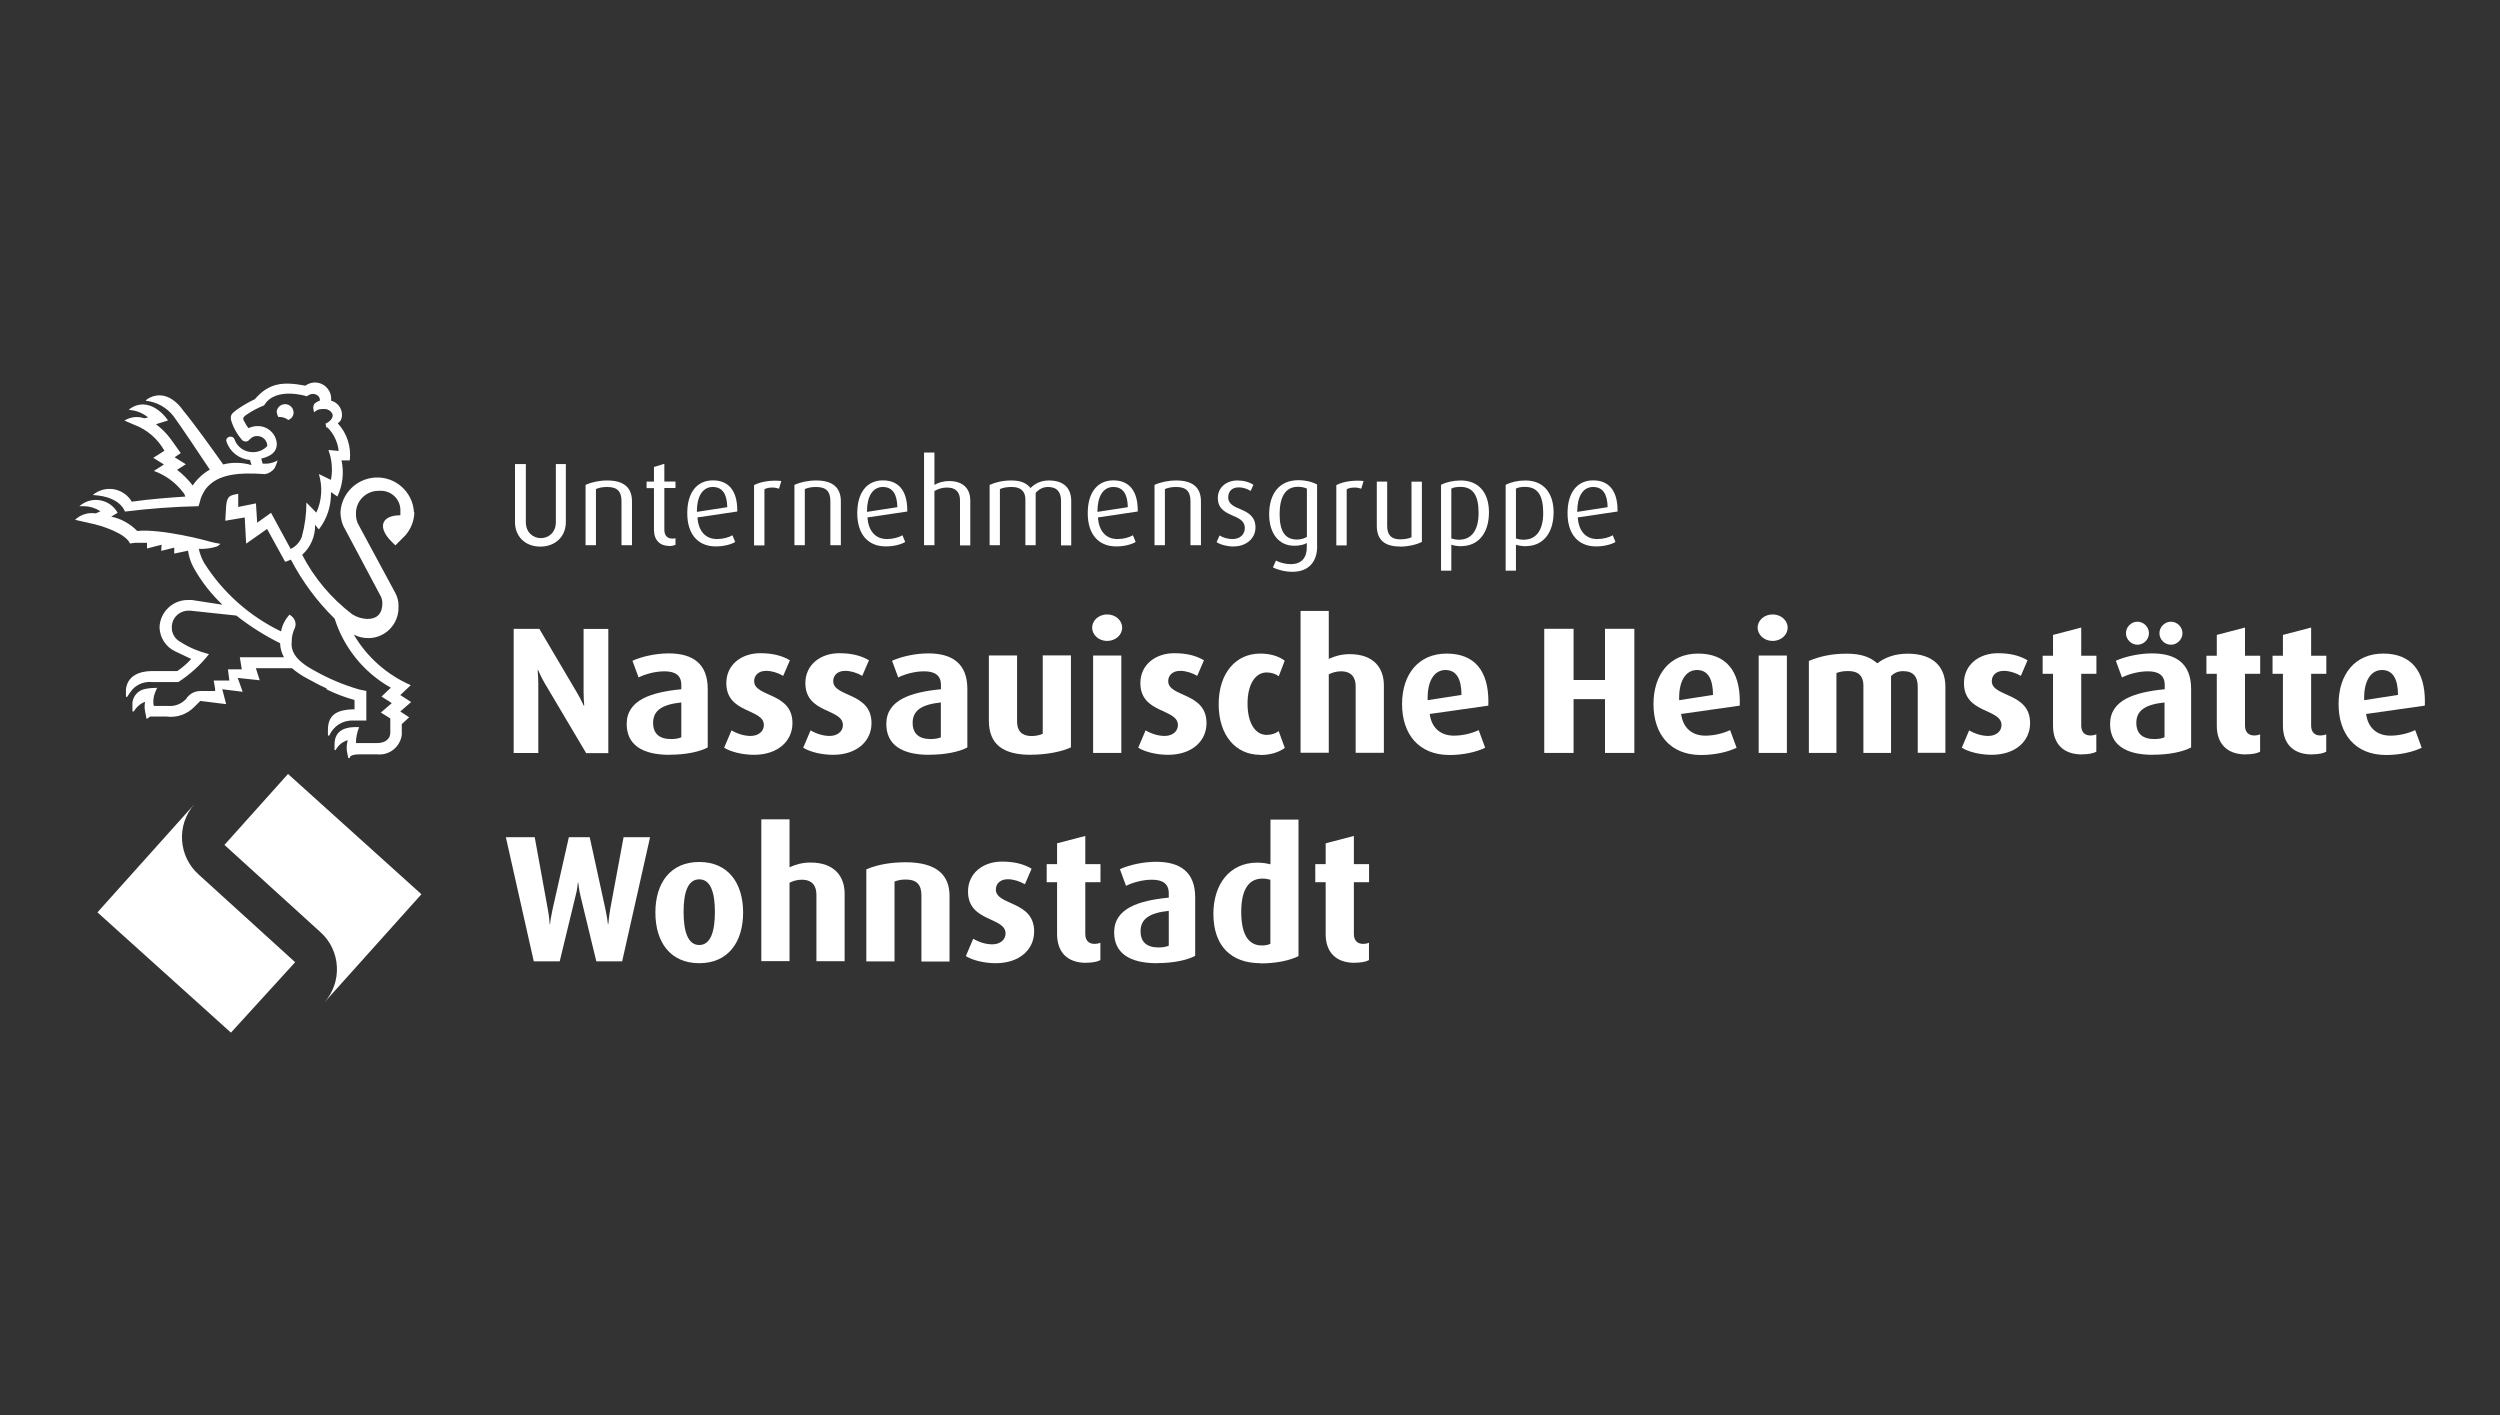 <?xml version="1.0" encoding="UTF-8"?>
<svg id="logos-farbig" xmlns="http://www.w3.org/2000/svg" viewBox="0 0 265 150">
  <rect x="0" y="0" width="265" height="150" fill="#333333" stroke="none"/>
  <defs>
    <style>
      .cls-1 {
        fill: #fff;
      }
    </style>
  </defs>
  <g>
    <path class="cls-1" d="M57.28,57.94c-1.66,0-2.69-1.12-2.69-2.59v-6.16h1.15v6.16c0,1.06.74,1.69,1.59,1.69s1.59-.62,1.59-1.69v-6.16h1.06v6.16c0,1.46-1.05,2.59-2.71,2.59h.01Z"/>
    <path class="cls-1" d="M65.88,57.79v-4.65c0-1.02-.41-1.52-1.52-1.52-.46,0-.84.07-1.19.22v5.95h-1.1v-6.39c.62-.29,1.46-.47,2.3-.47,1.81,0,2.62.8,2.62,2.21v4.65s-1.1,0-1.1,0Z"/>
    <path class="cls-1" d="M70.94,57.87c-.96,0-1.62-.59-1.62-1.71v-4.42h-.78v-.69h.78v-1.55l1.1-.34v1.88h1.18v.69h-1.18v4.42c0,.59.29.94.84.94.12,0,.24,0,.34-.04v.71c-.18.07-.4.12-.66.12h0Z"/>
    <path class="cls-1" d="M73.93,54.86c.1,1.38.8,2.28,2.08,2.28.62,0,1.27-.18,1.63-.4l.29.71c-.47.28-1.25.47-2.05.47-1.93,0-3.03-1.33-3.03-3.52s1.02-3.48,2.72-3.48c1.62,0,2.58,1.05,2.58,3.18v.12l-4.24.63h.01ZM75.56,51.62c-1.12,0-1.69,1.05-1.69,2.58v.06l3.22-.5c-.03-1.37-.49-2.14-1.55-2.14h.01Z"/>
    <path class="cls-1" d="M82.57,51.8c-.21-.07-.44-.12-.69-.12-.29,0-.62.04-.85.18v5.95h-1.1v-6.39c.57-.29,1.34-.47,2.3-.47.25,0,.53.03.59.04l-.25.82h.01Z"/>
    <path class="cls-1" d="M88.02,57.79v-4.65c0-1.02-.41-1.52-1.52-1.52-.46,0-.84.07-1.19.22v5.95h-1.1v-6.39c.62-.29,1.46-.47,2.3-.47,1.81,0,2.62.8,2.62,2.21v4.65s-1.1,0-1.1,0Z"/>
    <path class="cls-1" d="M91.95,54.86c.1,1.38.8,2.28,2.08,2.28.62,0,1.27-.18,1.63-.4l.29.71c-.47.28-1.25.47-2.05.47-1.93,0-3.03-1.33-3.03-3.52s1.02-3.48,2.72-3.48c1.62,0,2.58,1.05,2.58,3.18v.12l-4.24.63h.01ZM93.59,51.62c-1.12,0-1.69,1.05-1.69,2.58v.06l3.22-.5c-.03-1.37-.49-2.14-1.55-2.14h.01Z"/>
    <path class="cls-1" d="M101.76,57.79v-4.76c0-.71-.31-1.35-1.38-1.35-.47,0-.94.13-1.33.37v5.74h-1.1v-9.82h1.1v3.43c.41-.25.96-.41,1.55-.41,1.71,0,2.25,1.05,2.25,2.02v4.8h-1.1.01Z"/>
    <path class="cls-1" d="M112.47,57.79v-4.71c0-.88-.4-1.46-1.38-1.46-.54,0-.99.25-1.31.63v5.54h-1.09v-4.87c0-.78-.43-1.3-1.43-1.3-.52,0-.88.06-1.27.22v5.95h-1.09v-6.39c.65-.29,1.4-.47,2.31-.47,1.02,0,1.59.28,2.03.8.46-.49,1.13-.8,1.94-.8,1.65,0,2.37.88,2.37,2.18v4.7h-1.09Z"/>
    <path class="cls-1" d="M116.38,54.86c.1,1.38.8,2.28,2.08,2.28.62,0,1.27-.18,1.63-.4l.29.71c-.47.28-1.25.47-2.05.47-1.93,0-3.03-1.33-3.03-3.52s1.02-3.48,2.72-3.48c1.62,0,2.58,1.05,2.58,3.18v.12l-4.24.63h.01ZM118.02,51.62c-1.12,0-1.69,1.05-1.69,2.58v.06l3.22-.5c-.03-1.37-.49-2.14-1.55-2.14h.01Z"/>
    <path class="cls-1" d="M126.19,57.79v-4.65c0-1.02-.41-1.52-1.52-1.52-.46,0-.84.07-1.19.22v5.95h-1.1v-6.39c.62-.29,1.46-.47,2.3-.47,1.81,0,2.62.8,2.62,2.21v4.65s-1.1,0-1.1,0Z"/>
    <path class="cls-1" d="M130.77,57.93c-.66,0-1.38-.18-1.81-.46l.31-.71c.4.25.91.38,1.38.38.8,0,1.3-.5,1.3-1.16,0-1.65-2.86-.99-2.86-3.21,0-1.05.84-1.84,2.08-1.84.65,0,1.24.16,1.69.46l-.29.65c-.35-.22-.81-.38-1.25-.38-.78,0-1.13.47-1.13,1.06,0,1.55,2.89.91,2.89,3.21,0,1.09-.93,1.99-2.3,1.99h0Z"/>
    <path class="cls-1" d="M139.62,57.9c0,1.71-.96,2.71-2.61,2.71-.8,0-1.59-.21-2.08-.47l.32-.72c.38.21.99.38,1.56.38,1.22,0,1.71-.75,1.71-1.78v-.46c-.29.18-.75.29-1.34.29-1.62,0-2.65-1.3-2.65-3.34,0-2.16,1.07-3.61,3.09-3.61.78,0,1.53.19,1.99.46v6.54ZM138.53,51.79c-.25-.12-.6-.19-.96-.19-1.35,0-1.93,1.13-1.93,2.9s.54,2.69,1.84,2.69c.43,0,.8-.12,1.05-.28v-5.12Z"/>
    <path class="cls-1" d="M144.29,51.8c-.21-.07-.44-.12-.69-.12-.29,0-.62.04-.85.18v5.95h-1.1v-6.39c.57-.29,1.34-.47,2.3-.47.25,0,.53.03.59.04l-.25.82h.01Z"/>
    <path class="cls-1" d="M148.4,57.93c-1.62,0-2.46-.69-2.46-2.21v-4.67h1.1v4.71c0,.94.44,1.41,1.37,1.41.43,0,.91-.07,1.21-.22v-5.89h1.1v6.38c-.52.28-1.44.5-2.31.5h-.01Z"/>
    <path class="cls-1" d="M154.89,57.9c-.38,0-.8-.07-1.05-.16v2.75h-1.09v-9.1c.57-.29,1.31-.46,2.09-.46,1.93,0,2.99,1.33,2.99,3.37,0,2.25-1.16,3.59-2.95,3.59ZM154.8,51.61c-.34,0-.71.04-.96.18v5.29c.21.07.49.13.81.13,1.37,0,2.08-1.05,2.08-2.83s-.52-2.77-1.93-2.77Z"/>
    <path class="cls-1" d="M161.74,57.9c-.38,0-.8-.07-1.05-.16v2.75h-1.09v-9.1c.57-.29,1.31-.46,2.09-.46,1.93,0,2.99,1.33,2.99,3.37,0,2.25-1.16,3.59-2.95,3.59ZM161.65,51.61c-.34,0-.71.04-.96.18v5.29c.21.07.49.13.81.13,1.37,0,2.08-1.05,2.08-2.83s-.52-2.77-1.93-2.77Z"/>
    <path class="cls-1" d="M167.24,54.86c.1,1.38.8,2.28,2.08,2.28.62,0,1.27-.18,1.63-.4l.29.71c-.47.28-1.25.47-2.05.47-1.93,0-3.03-1.33-3.03-3.52s1.02-3.48,2.72-3.48c1.62,0,2.58,1.05,2.58,3.18v.12l-4.24.63h.01ZM168.88,51.62c-1.12,0-1.69,1.05-1.69,2.58v.06l3.22-.5c-.03-1.37-.49-2.14-1.55-2.14h.01Z"/>
  </g>
  <g>
    <path class="cls-1" d="M62.12,79.81l-4.4-7.42c-.24-.4-.52-.97-.69-1.38h-.04c.06.78.07,1.13.07,1.55v7.26h-2.61v-13.16h2.72l4.03,6.83c.34.59.38.68.69,1.33h.04c-.04-.44-.07-.94-.07-1.49v-6.66h2.62v13.16h-2.37,0Z"/>
    <path class="cls-1" d="M70.97,80.01c-2.95,0-4.54-1.1-4.54-3.27,0-2.55,2.61-3.37,5.79-3.68v-.46c0-1-.63-1.44-1.78-1.44-.96,0-2.02.28-2.75.65l-.65-1.77c1.03-.46,2.49-.78,3.84-.78,2.53,0,4.14,1.07,4.14,3.77v6.2c-.88.46-2.3.77-4.03.77h-.01ZM72.22,74.46c-1.99.21-2.99.82-2.99,2.16,0,1.15.66,1.72,1.9,1.72.44,0,.82-.06,1.09-.19,0,0,0-3.7,0-3.7Z"/>
    <path class="cls-1" d="M79.94,80.01c-1.19,0-2.43-.29-3.18-.75l.78-1.84c.69.4,1.4.59,2.02.59.85,0,1.41-.5,1.41-1.15,0-1.78-3.98-1.19-3.98-4.45,0-1.96,1.61-3.17,3.59-3.17,1.28,0,2.28.24,3.15.75l-.71,1.65c-.59-.34-1.24-.53-1.8-.53-.84,0-1.28.49-1.28,1.09,0,1.72,4.06,1.16,4.06,4.45,0,1.91-1.55,3.36-4.08,3.36Z"/>
    <path class="cls-1" d="M88.32,80.01c-1.19,0-2.43-.29-3.18-.75l.78-1.84c.69.4,1.4.59,2.02.59.85,0,1.41-.5,1.41-1.15,0-1.78-3.98-1.19-3.98-4.45,0-1.96,1.61-3.17,3.59-3.17,1.28,0,2.28.24,3.15.75l-.71,1.65c-.59-.34-1.24-.53-1.8-.53-.84,0-1.28.49-1.28,1.09,0,1.72,4.06,1.16,4.06,4.45,0,1.91-1.55,3.36-4.08,3.36Z"/>
    <path class="cls-1" d="M98.49,80.01c-2.95,0-4.54-1.1-4.54-3.27,0-2.55,2.61-3.37,5.79-3.68v-.46c0-1-.63-1.44-1.78-1.44-.96,0-2.02.28-2.75.65l-.65-1.77c1.03-.46,2.49-.78,3.84-.78,2.53,0,4.14,1.07,4.14,3.77v6.2c-.88.46-2.3.77-4.03.77h-.01ZM99.73,74.46c-1.99.21-2.99.82-2.99,2.16,0,1.15.68,1.72,1.9,1.72.44,0,.82-.06,1.09-.19,0,0,0-3.7,0-3.7Z"/>
    <path class="cls-1" d="M109.3,80.01c-2.97,0-4.48-1.09-4.48-3.64v-6.89h2.99v7.02c0,1,.53,1.52,1.53,1.52.43,0,.88-.09,1.19-.24v-8.31h2.99v9.75c-.97.46-2.62.78-4.21.78h-.01Z"/>
    <path class="cls-1" d="M117.36,67.94c-.88,0-1.59-.63-1.59-1.41s.71-1.4,1.59-1.4,1.59.62,1.59,1.4-.71,1.41-1.59,1.41ZM115.87,79.81v-10.32h2.99v10.32h-2.99Z"/>
    <path class="cls-1" d="M123.83,80.01c-1.19,0-2.43-.29-3.18-.75l.78-1.84c.69.4,1.4.59,2.02.59.85,0,1.41-.5,1.41-1.15,0-1.78-3.98-1.19-3.98-4.45,0-1.96,1.61-3.17,3.59-3.17,1.28,0,2.28.24,3.15.75l-.71,1.65c-.59-.34-1.24-.53-1.8-.53-.84,0-1.28.49-1.28,1.09,0,1.72,4.06,1.16,4.06,4.45,0,1.91-1.55,3.36-4.08,3.36Z"/>
    <path class="cls-1" d="M133.57,80.01c-2.55,0-4.39-2.02-4.39-5.37s1.87-5.36,4.39-5.36c1.09,0,1.96.27,2.61.75l-.63,1.65c-.32-.25-.81-.4-1.28-.4-1.21,0-2.03,1.25-2.03,3.31s.82,3.31,2.03,3.31c.49,0,.94-.15,1.27-.4l.65,1.78c-.65.47-1.52.75-2.61.75v-.03Z"/>
    <path class="cls-1" d="M143.7,79.81v-7.07c0-.88-.4-1.58-1.55-1.58-.47,0-.91.12-1.3.32v8.31h-2.99v-15.03h2.99v5.08c.62-.28,1.33-.5,2.22-.5,2.59,0,3.62,1.52,3.62,3.3v7.16h-3Z"/>
    <path class="cls-1" d="M157.75,74.8l-6.2.88c.19,1.46,1.13,2.3,2.58,2.3.94,0,1.97-.27,2.61-.59l.69,1.87c-.96.47-2.36.77-3.77.77-3.31,0-5.04-2.25-5.04-5.4s1.74-5.35,4.73-5.35,4.42,1.87,4.42,5.08c0,.15,0,.24-.01.44ZM153.23,71.02c-1.22,0-1.9,1.19-1.9,2.93v.27l3.59-.56c-.01-1.68-.53-2.64-1.71-2.64h.01Z"/>
    <path class="cls-1" d="M170.13,79.81v-5.7h-3.33v5.7h-3.11v-13.16h3.11v5.43h3.33v-5.43h3.11v13.16s-3.11,0-3.11,0Z"/>
    <path class="cls-1" d="M184.4,74.8l-6.2.88c.19,1.46,1.13,2.3,2.58,2.3.94,0,1.97-.27,2.61-.59l.69,1.87c-.96.47-2.36.77-3.77.77-3.31,0-5.04-2.25-5.04-5.4s1.74-5.35,4.73-5.35,4.42,1.87,4.42,5.08c0,.15,0,.24-.01.44ZM179.89,71.02c-1.22,0-1.9,1.19-1.9,2.93v.27l3.59-.56c-.01-1.68-.53-2.64-1.71-2.64h.01Z"/>
    <path class="cls-1" d="M187.9,67.94c-.88,0-1.59-.63-1.59-1.41s.71-1.4,1.59-1.4,1.59.62,1.59,1.4-.71,1.41-1.59,1.41ZM186.42,79.81v-10.32h2.99v10.32h-2.99Z"/>
    <path class="cls-1" d="M203.28,79.81v-7.02c0-1.03-.44-1.65-1.55-1.65-.53,0-.96.19-1.28.53v8.14h-2.93v-7.16c0-.94-.49-1.52-1.59-1.52-.5,0-.88.06-1.27.21v8.47h-2.92v-9.75c1.19-.5,2.43-.77,4.01-.77s2.49.37,3.24,1.02c.82-.63,1.91-1.02,3.21-1.02,2.8,0,4.01,1.47,4.01,3.5v7.01h-2.93,0Z"/>
    <path class="cls-1" d="M211.13,80.01c-1.19,0-2.43-.29-3.18-.75l.78-1.84c.69.4,1.4.59,2.02.59.85,0,1.41-.5,1.41-1.15,0-1.78-3.98-1.19-3.98-4.45,0-1.96,1.61-3.17,3.59-3.17,1.28,0,2.28.24,3.15.75l-.71,1.65c-.59-.34-1.24-.53-1.8-.53-.84,0-1.28.49-1.28,1.09,0,1.72,4.06,1.16,4.06,4.45,0,1.91-1.55,3.36-4.08,3.36Z"/>
    <path class="cls-1" d="M220.7,79.97c-1.97,0-3.08-1.1-3.08-3.06v-5.49h-1.1v-1.91h1.1v-2.21l2.99-.78v2.99h1.61v1.91h-1.61v5.49c0,.69.37,1.05.97,1.05.24,0,.44-.04.63-.12v1.84c-.32.18-.85.28-1.52.28h0Z"/>
    <path class="cls-1" d="M228.21,80.01c-2.95,0-4.54-1.1-4.54-3.27,0-2.55,2.61-3.37,5.79-3.68v-.46c0-1-.63-1.44-1.78-1.44-.96,0-2.02.28-2.75.65l-.65-1.77c1.03-.46,2.49-.78,3.84-.78,2.53,0,4.14,1.07,4.14,3.77v6.2c-.88.46-2.3.77-4.03.77h-.01ZM226.57,68.34c-.66,0-1.22-.56-1.22-1.22s.56-1.22,1.22-1.22,1.22.56,1.22,1.22-.56,1.22-1.22,1.22ZM229.44,74.46c-1.99.21-2.99.82-2.99,2.16,0,1.15.68,1.72,1.9,1.72.44,0,.82-.06,1.09-.19v-3.7ZM230.12,68.34c-.68,0-1.22-.56-1.22-1.22s.56-1.22,1.22-1.22,1.22.56,1.22,1.22-.56,1.22-1.22,1.22Z"/>
    <path class="cls-1" d="M238.06,79.97c-1.97,0-3.08-1.1-3.08-3.06v-5.49h-1.1v-1.91h1.1v-2.21l2.99-.78v2.99h1.61v1.91h-1.61v5.49c0,.69.37,1.05.97,1.05.24,0,.44-.04.63-.12v1.84c-.32.18-.85.28-1.52.28h0Z"/>
    <path class="cls-1" d="M245.07,79.97c-1.97,0-3.08-1.1-3.08-3.06v-5.49h-1.1v-1.91h1.1v-2.21l2.99-.78v2.99h1.61v1.91h-1.61v5.49c0,.69.37,1.05.97,1.05.24,0,.44-.04.63-.12v1.84c-.32.18-.85.28-1.52.28h0Z"/>
    <path class="cls-1" d="M257.01,74.8l-6.2.88c.19,1.46,1.13,2.3,2.59,2.3.94,0,1.97-.27,2.61-.59l.69,1.87c-.96.47-2.36.77-3.77.77-3.31,0-5.04-2.25-5.04-5.4s1.74-5.35,4.73-5.35,4.42,1.87,4.42,5.08c0,.15,0,.24-.01.44h-.01ZM252.5,71.02c-1.22,0-1.9,1.19-1.9,2.93v.27l3.59-.56c-.01-1.68-.53-2.64-1.71-2.64h.01Z"/>
    <path class="cls-1" d="M65.95,101.9h-2.74l-1.68-6.94c-.15-.59-.21-1.25-.24-1.41h-.04c-.01.18-.07.82-.24,1.41l-1.68,6.94h-2.75l-2.96-13.16h3.06l1.4,7.7c.12.65.18,1.3.19,1.53h.04c.01-.25.12-.94.25-1.53l1.74-7.7h2.21l1.68,7.7c.15.71.19,1.03.25,1.53h.04c.04-.52.12-1.07.19-1.53l1.43-7.7h2.81l-2.96,13.16h-.01Z"/>
    <path class="cls-1" d="M74.12,102.1c-3.08,0-4.65-2.25-4.65-5.37s1.58-5.36,4.65-5.36,4.65,2.24,4.65,5.36-1.58,5.37-4.65,5.37ZM74.12,93.21c-1.24,0-1.66,1.46-1.66,3.46s.43,3.5,1.66,3.5,1.66-1.49,1.66-3.5-.43-3.46-1.66-3.46Z"/>
    <path class="cls-1" d="M86.54,101.9v-7.07c0-.88-.4-1.58-1.55-1.58-.47,0-.91.12-1.3.32v8.31h-2.99v-15.03h2.99v5.08c.62-.28,1.33-.5,2.22-.5,2.59,0,3.62,1.52,3.62,3.3v7.16h-3Z"/>
    <path class="cls-1" d="M97.67,101.9v-6.99c0-1.13-.49-1.68-1.66-1.68-.46,0-.82.07-1.19.21v8.47h-2.99v-9.76c1.16-.5,2.59-.75,4.17-.75,3.25,0,4.65,1.33,4.65,3.55v6.97h-2.99.01Z"/>
    <path class="cls-1" d="M105.56,102.1c-1.19,0-2.43-.29-3.18-.75l.78-1.84c.69.4,1.4.59,2.02.59.85,0,1.41-.5,1.41-1.15,0-1.78-3.98-1.19-3.98-4.45,0-1.96,1.61-3.17,3.59-3.17,1.28,0,2.28.24,3.15.75l-.71,1.65c-.59-.34-1.24-.53-1.8-.53-.84,0-1.28.49-1.28,1.09,0,1.72,4.06,1.16,4.06,4.45,0,1.91-1.55,3.36-4.08,3.36Z"/>
    <path class="cls-1" d="M115.13,102.06c-1.97,0-3.08-1.1-3.08-3.06v-5.49h-1.1v-1.91h1.1v-2.21l2.99-.78v2.99h1.61v1.91h-1.61v5.49c0,.69.37,1.05.97,1.05.24,0,.44-.04.63-.12v1.84c-.32.18-.85.28-1.52.28h0Z"/>
    <path class="cls-1" d="M122.64,102.1c-2.95,0-4.54-1.1-4.54-3.27,0-2.55,2.61-3.37,5.79-3.68v-.46c0-1-.63-1.44-1.78-1.44-.96,0-2.02.28-2.75.65l-.65-1.77c1.03-.46,2.49-.78,3.84-.78,2.53,0,4.14,1.07,4.14,3.77v6.2c-.88.46-2.3.77-4.03.77h-.01ZM123.89,96.55c-1.99.21-2.99.82-2.99,2.16,0,1.15.66,1.72,1.9,1.72.44,0,.82-.06,1.09-.19v-3.7Z"/>
    <path class="cls-1" d="M133.61,102.1c-3.14,0-4.99-1.86-4.99-5.23,0-3.14,1.72-5.43,4.65-5.43.5,0,.94.06,1.4.18v-4.74h2.97v14.47c-.94.47-2.37.77-4.02.77h-.01ZM134.66,93.25c-.27-.07-.53-.12-.84-.12-1.61,0-2.25,1.41-2.25,3.53,0,2.24.68,3.56,2.18,3.56.43,0,.69-.07.91-.18v-6.82h0Z"/>
    <path class="cls-1" d="M143.6,102.06c-1.97,0-3.08-1.1-3.08-3.06v-5.49h-1.1v-1.91h1.1v-2.21l2.99-.78v2.99h1.61v1.91h-1.61v5.49c0,.69.37,1.05.97,1.05.24,0,.44-.04.63-.12v1.84c-.32.18-.85.28-1.52.28h0Z"/>
  </g>
  <g id="Ebene_2" data-name="Ebene 2">
    <g id="Ebene_1-2" data-name="Ebene 1-2">
      <path class="cls-1" d="M23.79,89.56h0l10.19,9.26c2.15,1.94,2.33,5.27.4,7.44h0l10.29-11.47-14.14-12.75-6.74,7.52Z"/>
      <path class="cls-1" d="M31.27,101.98h0l-10.19-9.26c-2.19-1.94-2.4-5.29-.47-7.48h0l-10.28,11.47,14.15,12.75,6.79-7.45v-.03Z"/>
      <path class="cls-1" d="M43.88,54.29c-.12-2.15-1.97-3.8-4.12-3.67-1.97.12-3.56,1.69-3.67,3.67,0,.63.16,1.27.49,1.81l3.83,7.2c.07.21.12.41.12.62,0,1.07-.49,1.69-1.62,1.69-.56-.03-1.1-.19-1.58-.5-2.21-1.68-4.02-3.83-5.3-6.3.9-.81,1.4-1.97,1.37-3.18l.4.49c.87-1.13,1.33-2.53,1.28-3.96l.68.47c.57-1.19.72-2.53.44-3.83h.88c.16-1.43-.29-2.87-1.28-3.93.09-.07.19-.15.27-.24.13-.21.19-.44.18-.69-.01-.69-.49-1.3-1.16-1.47.12-.94-.56-1.8-1.5-1.91-.44-.06-.87.06-1.22.32-2.31-.43-3.83-.34-5.35,1.43-.59.28-1.15.6-1.69.96-.21.13-.41.29-.6.46-.24.19-.32.5-.24.8.24.8.65,1.52,1.19,2.14.12.09.25.13.4.13s.28-.09.37-.21c.12-.13.27-.24.43-.31h0c.12-.04.25-.06.38-.06.57,0,1.05.44,1.07,1v.06c-.4.43-.96.66-1.53.65-.87.01-1.65-.53-1.94-1.35-.18-.53-1.03-.29-.85.24.37,1.09,1.34,1.84,2.49,1.94l.16.54h0c-.97-.29-2.02-.32-3-.07-1.06-1.49-2.99-4.2-4.26-5.74h0c-.9-1.28-2.33-2.14-3.83-1.16l-.13.15c1.18.12,2.25.72,2.97,1.66.74,1,2.75,4.02,3.83,5.64-.72.41-1.35.99-1.81,1.68-.49-.63-1.05-1.19-1.66-1.66l.93-.59-1.19-.74.65-.44-1.07-1.5c-.44-.59-.96-1.12-1.56-1.56l1.28-.4c-.88-1.28-2.46-2.3-3.98-1.28l-.18.16c.75.04,1.47.32,2.05.8l-.4.09c-.71-.24-1.47-.15-2.11.24l.99.43c1.38.5,2.53,1.49,3.25,2.77l-1.18.75,1.13.71-1.07.68c1.22.44,2.3,1.22,3.08,2.25.12.13.21.29.25.47-1.58.1-3.83.27-5.67.54-.77-1.3-2.43-1.74-3.73-.99-.15.09-.28.18-.41.29h.1c2.89.18,3.31,1.75,3.31,1.75,2.59-.32,5.2-.52,7.8-.57.09-.24.12-.38.25-.85.13-.35.31-.68.52-.99,1.28-1.61,3.53-1.75,6.29-1.56.41-.07.78-.31,1.02-.65.12-.25.22-.52.31-.8-.35.19-.72.31-1.12.34h-.47l-.15-.53c1.06-.27,1.63-.71,1.65-1.52-.03-1.1-.96-1.96-2.05-1.93h0c-.32,0-.65.07-.94.22-.19-.22-.34-.47-.47-.74-.06-.07-.09-.16-.1-.25,0-.18.12-.27.34-.43.59-.41,1.22-.74,1.88-1h0c1.18-2.03,4.54-.96,4.54-.96.59-.52,1.41-.18,1.37.46-.16.04-.32.13-.47.24-.43.29-.13,1-.13,1,.12-.13.27-.22.43-.29h0c.13-.03.27-.06.41-.06h.13c.4-.04.78.16.96.52.12.37-.21.8-.74,1.03.04.13.07.27.09.4h.12c.66.66,1.09,1.55,1.19,2.49l-1.09-.1c.38,1,.47,2.11.27,3.17l-1.28-.62c.41,1.35.32,2.81-.27,4.09l-1.05-1.07c0,1.22-.16,2.44-.49,3.64-.21.56-.63,1.02-1.18,1.28l-2.08-3.83-1.47,1.05-.13-2.05-1.88.38v-1.4c-.81.18-1.18.15-1.28,1.28l-.09,1.58,2.06-.35.15,2.78,2.22-1.56,1.9,3.46h.12l.5-.21c1.21,2.31,2.77,4.43,4.64,6.26.99,3.11,3.12,5.73,5.96,7.32l-.21.19h0l-.78.75,1.09.69-1.16,1,1,.63v1.52c0,.63-.52,1.09-1.4,1.09h-2.24c0-.59.12-1.16.34-1.69-1.19-.06-2.61.16-2.61,1.83v.6h.12c.27-.52.72-.88,1.28-1.05-.1.35-.13.72-.1,1.09.04.27.1.54.16.81h.15c0-.32.53-.41,1.28-.4h1.59c1.31.16,2.49-.78,2.65-2.08v-1.13l.78-.71-.94-.62,1.15-1-1.15-.74.59-.56h0l.52-.49c-2.52-1.1-4.64-2.97-6.04-5.36.5.27,1.06.38,1.62.37,1.77-.04,3.17-1.53,3.12-3.3v-.21c0-.44-.13-.88-.34-1.28l-3.83-7.1c-.24-.38-.35-.82-.34-1.28-.03-1.33,1.02-2.41,2.34-2.44h.21c1.13-.06,2.11.82,2.16,1.96v.63c-1.87,0-2.36,1.09-1.28,2.41.15.21.75.78.75.78l1.05-1.05c.6-.68.94-1.55.96-2.46M29.36,43.73c0,.16.06.34.15.47h.15c.32,0,.65.12.9.32.32-.12.56-.43.56-.78,0-.49-.4-.9-.9-.9s-.9.4-.9.9"/>
      <path class="cls-1" d="M34.63,73.08c.94.46,1.93.84,2.95,1.12v.99h-.27c-1.44.07-2.55.47-2.55,2.18v.6h.15c.43-1.02,1.44-1.65,2.55-1.59h1.37v-3.14l-.74-.15c-1.69-.49-3.33-1.18-4.86-2.06-2.05-1.1-2.41-2.12-2.31-3.05,0-.5.12-.99.34-1.43.18-.47,0-1-.41-1.28l-.16-.12c-.46.5-.78,1.12-.9,1.78-3.33-1.61-6.16-4.11-8.13-7.23-.28-.47-.47-.99-.59-1.52.65.03,1.3-.06,1.91-.25.15-.07.27-.16.38-.28-.5-.09-.99-.19-1.47-.34,0,0-4.77-1.28-7.35-1.03-.75-.77-1.71-1.3-2.75-1.52l.68-.4c-.69-1.27-2.3-1.74-3.56-1.05-.18.1-.35.22-.5.35h.29c.69-.03,1.37.16,1.94.54l-.49.22c-.8-.13-1.61.12-2.19.68l1.53.35c1.28.24,3.83,1.09,4.29,2.16l.52-.07c.43-.01.85-.01,1.28,0v.6l1.55-.4-.04.65,1.38-.34v.63l1.46-.31c.09.66.31,1.31.65,1.9.8,1.41,1.81,2.71,3,3.83l-3.24-.5h-.38c-1.63-.03-2.99,1.25-3.05,2.89.03,1.09.66,2.08,1.65,2.55l1.71.81c-.44.49-.94.91-1.47,1.28h-2.65c-1.47,0-2.65.57-2.8,1.94h0v.8h.13c.16-.28.35-.54.57-.8h0c.53-.57,1.3-.85,2.08-.77h2.77c1.24-.8,2.34-1.8,3.25-2.96-1.06-.27-2.08-.69-3-1.28-.6-.31-.97-.93-.94-1.59,0-.97.81-1.74,1.77-1.74h.18l4.89.52c1.44,1.13,2.99,2.12,4.64,2.93.01.52.16,1.03.41,1.49h-4.68l.21,1.28h-1.47l.15,1.19h-1.66l.15.84h0v.27h-1.58c-.62,0-1.19.34-1.52.87-.49.5-1.16.77-1.86.71h-1.52s-.16-.24,0-1.05c.07-.27.18-.52.29-.77l.06-.1c-.43,0-.85.03-1.28.12h0c-.85.15-1.44.93-1.35,1.78v.6h.15c.27-.47.68-.82,1.19-1.02-.07.34-.07.68,0,1.02l.16.81.38-.27h1.69c1.1.16,2.21-.22,2.99-1.02l.63-.63,2.74.34-.41-1.58,2.16.27-.12-.34h0l-.4-1.13,2.33.25-.41-1.28h3.83c.5.43,1.05.8,1.63,1.1.65.35,1.28.71,2.02,1.03"/>
    </g>
  </g>
</svg>